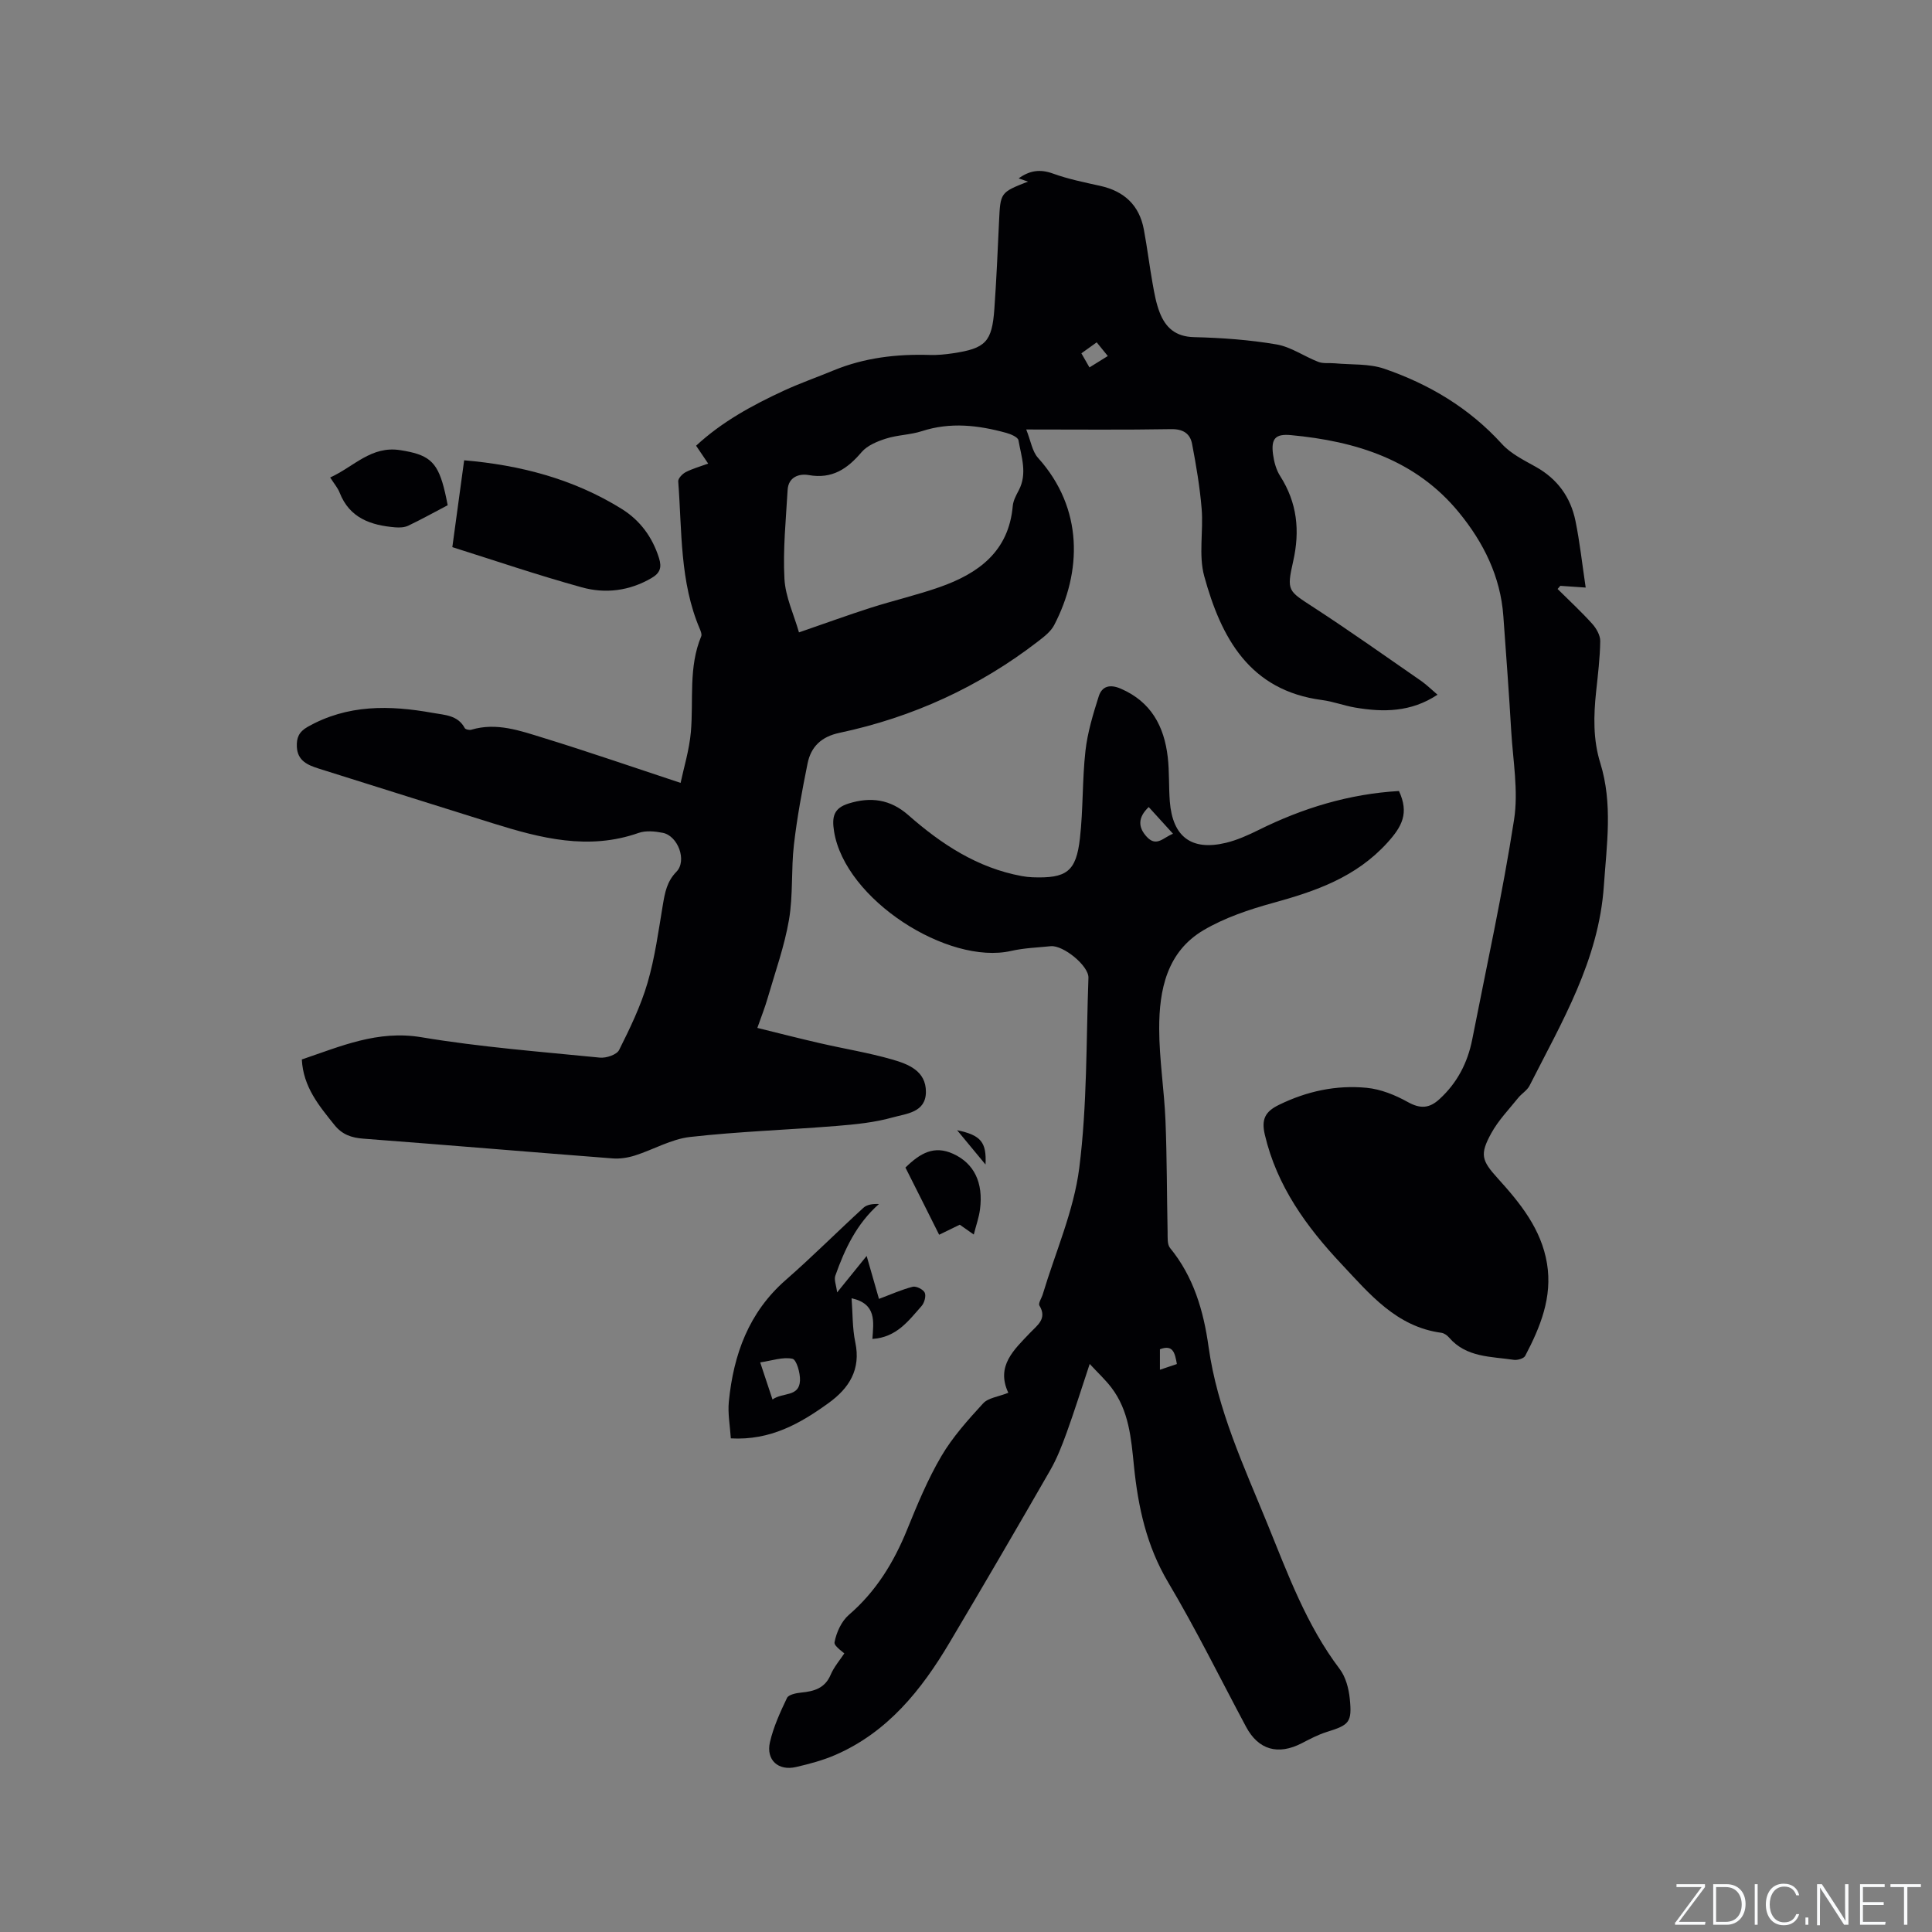 <svg enable-background="new 0 0 400 400" viewBox="0 0 400 400" xmlns="http://www.w3.org/2000/svg"><rect x="0" y="0" width="400" height="400" fill="#808080" stroke="none"/><g fill="#fafbfc"><path d="m346.9 398 5.4-7.3h-5.2v-.6h5.9v.6l-5.4 7.2h5.5l-.1.6h-6.2v-.5z"/><path d="m354.7 390.1h2.8c2.3 0 3.9 1.6 3.9 4.1s-1.6 4.3-3.9 4.3h-2.8zm.6 7.8h2c2.2 0 3.3-1.6 3.3-3.6 0-1.8-1-3.6-3.3-3.6h-2z"/><path d="m363.9 390.1v8.4h-.6v-8.4z"/><path d="m372.5 396.3c-.4 1.3-1.4 2.3-3.2 2.3-2.4 0-3.7-1.9-3.7-4.3 0-2.3 1.2-4.3 3.7-4.3 1.8 0 2.9 1 3.2 2.4h-.6c-.4-1.1-1.1-1.8-2.5-1.8-2.1 0-3 1.9-3 3.7s.9 3.7 3 3.7c1.4 0 2.1-.7 2.5-1.7z"/><path d="m373.8 398.5v-1.5h.6v1.5z"/><path d="m376.2 398.5v-8.4h1c1.3 2 4.4 6.7 4.9 7.6-.1-1.2-.1-2.4-.1-3.8v-3.8h.7v8.4h-.9c-1.2-1.9-4.4-6.8-5-7.7.1 1.1 0 2.3 0 3.9v3.9h-.6z"/><path d="m390 394.4h-4.3v3.5h4.7l-.1.6h-5.2v-8.4h5.1v.6h-4.5v3.1h4.3z"/><path d="m394.2 390.7h-2.8v-.6h6.3v.6h-2.8v7.8h-.7z"/></g><path d="m297.62 143.83c-5.49 3.64-11.22 3.66-17.07 2.66-2.29-.39-4.51-1.25-6.81-1.55-15.08-1.97-20.93-12.94-24.42-25.66-1.19-4.36-.15-9.29-.53-13.92-.37-4.5-1.13-8.99-1.98-13.44-.41-2.16-1.86-3.12-4.37-3.07-9.63.17-19.26.07-29.97.07.95 2.37 1.23 4.53 2.44 5.87 9.47 10.52 9.07 23.63 3.35 34.62-.69 1.33-2.06 2.39-3.29 3.34-12.27 9.48-26.05 15.77-41.18 18.98-3.73.79-5.89 2.86-6.59 6.33-1.13 5.58-2.18 11.2-2.83 16.85-.59 5.15-.15 10.45-1.02 15.53-.94 5.48-2.85 10.79-4.4 16.15-.55 1.92-1.29 3.78-2.15 6.23 4.51 1.11 8.76 2.2 13.04 3.18 4.95 1.14 9.99 1.95 14.86 3.35 3.33.96 7.02 2.35 7 6.72-.02 4.29-4.09 4.49-6.88 5.28-3.72 1.05-7.67 1.44-11.56 1.76-10.13.82-20.32 1.15-30.41 2.29-3.88.44-7.55 2.61-11.38 3.83-1.45.46-3.08.72-4.59.61-17.21-1.33-34.41-2.79-51.63-4.09-2.49-.19-4.4-.84-6-2.83-3.19-3.98-6.47-7.86-6.76-13.57 8.04-2.71 15.67-6.12 24.77-4.6 12.21 2.04 24.61 2.99 36.94 4.22 1.31.13 3.49-.6 3.98-1.58 2.25-4.49 4.47-9.08 5.88-13.88 1.54-5.26 2.27-10.77 3.18-16.2.43-2.53.83-4.8 2.81-6.83 2.23-2.28.32-7.42-2.82-8.05-1.62-.32-3.52-.51-5.02.02-10.37 3.65-20.27 1.1-30.15-1.99-12.01-3.75-24.02-7.55-36.03-11.32-2.31-.73-4.44-1.61-4.57-4.53-.08-1.81.39-3.07 2.2-4.1 8.27-4.7 17.04-4.52 25.96-2.91 2.42.44 5.16.44 6.6 3.14.15.29.97.46 1.37.34 5.22-1.56 10.1.21 14.91 1.69 9.27 2.85 18.45 6.03 28.41 9.32.65-3.1 1.8-6.8 2.13-10.57.57-6.61-.53-13.38 2.14-19.78.16-.38-.07-1-.26-1.45-4.21-9.81-3.71-20.31-4.5-30.62-.05-.61.86-1.56 1.55-1.92 1.37-.71 2.9-1.13 4.65-1.77-.9-1.33-1.65-2.43-2.5-3.7 5.36-4.97 11.66-8.39 18.19-11.41 3.36-1.55 6.87-2.77 10.29-4.19 6.39-2.63 13.06-3.4 19.91-3.19 1.58.05 3.18-.11 4.75-.34 6.8-1.01 8.12-2.35 8.61-9.16.43-6.03.69-12.07.97-18.1.28-6.04.25-6.04 5.99-8.29-.7-.24-1.24-.43-1.93-.67 2.27-1.63 4.41-1.96 7.06-1.01 3.17 1.15 6.51 1.83 9.82 2.56 4.96 1.1 8.1 3.99 9.04 9.03.7 3.74 1.16 7.53 1.83 11.28.35 1.97.71 3.99 1.43 5.85 1.22 3.18 3.29 5.07 7.13 5.16 5.71.14 11.46.55 17.08 1.51 3 .51 5.74 2.49 8.67 3.62 1.03.39 2.28.18 3.42.29 3.42.32 7.05.04 10.21 1.12 9.31 3.2 17.61 8.14 24.36 15.57 1.85 2.04 4.57 3.37 7.05 4.76 4.46 2.5 7.18 6.28 8.18 11.16.91 4.44 1.39 8.96 2.12 13.82-1.99-.14-3.62-.25-5.25-.36-.19.22-.38.43-.57.65 2.41 2.39 4.91 4.7 7.18 7.22.85.95 1.67 2.38 1.65 3.58-.05 3.49-.48 6.98-.85 10.45-.53 4.98-.65 9.93.86 14.78 2.62 8.43 1.33 16.89.74 25.46-1.06 15.41-8.7 28.15-15.38 41.34-.5.99-1.64 1.64-2.36 2.54-1.91 2.38-4.09 4.63-5.55 7.28-2.45 4.44-2.02 5.68 1.33 9.38 4.65 5.13 9.01 10.49 10.19 17.63 1.15 6.97-1.38 13.14-4.51 19.11-.29.56-1.61.94-2.36.83-4.73-.71-9.83-.46-13.4-4.61-.39-.46-1.03-.91-1.6-.99-9.32-1.24-14.88-8.06-20.7-14.25-7.23-7.69-13.36-16.13-15.85-26.76-.74-3.16.03-4.77 2.92-6.18 5.78-2.83 11.86-4.14 18.16-3.53 2.93.28 5.93 1.5 8.53 2.95 2.59 1.44 4.46 1.31 6.55-.61 3.66-3.35 5.82-7.51 6.77-12.31 2.98-15.16 6.3-30.28 8.67-45.54.93-5.95-.23-12.25-.59-18.37-.46-7.94-1.06-15.87-1.63-23.8-.59-8.2-4.12-15.25-9.19-21.44-8.93-10.91-21.32-14.75-34.76-16.01-3.25-.31-4.17.72-3.73 4 .21 1.54.65 3.19 1.48 4.48 3.52 5.52 4.12 11.3 2.69 17.63-1.41 6.24-1.05 6.1 4.31 9.6 7.54 4.91 14.89 10.13 22.29 15.25 1.11.8 2.09 1.77 3.28 2.78zm-132.2-12.9c5.63-1.94 10.2-3.61 14.83-5.09 4.73-1.51 9.6-2.64 14.28-4.28 8.03-2.82 14.32-7.36 15.15-16.8.1-1.11.7-2.22 1.24-3.24 1.83-3.47.54-6.95-.06-10.37-.12-.65-1.58-1.27-2.53-1.53-5.77-1.59-11.56-2.27-17.45-.36-2.4.78-5.05.78-7.45 1.55-1.81.57-3.86 1.42-5.04 2.79-2.95 3.48-6.11 5.62-10.96 4.76-1.98-.35-4.2.39-4.36 3.06-.35 6.14-.99 12.3-.66 18.41.2 3.75 1.96 7.41 3.01 11.1zm60.14-54.86c1.4-.87 2.52-1.57 3.8-2.36-.87-1.07-1.52-1.87-2.3-2.83-1.12.8-2.12 1.51-3.17 2.27.57 1 1.04 1.82 1.67 2.92z" fill="#010104"/><path d="m289.64 163.77c2.14 4.61.62 7.36-2.39 10.69-6.52 7.19-14.85 10.05-23.72 12.49-4.93 1.36-9.96 3.05-14.33 5.62-7.61 4.48-9.22 12.37-9.2 20.43.01 6.33 1.04 12.66 1.3 19 .31 7.7.28 15.42.44 23.12.02 1.1-.1 2.51.5 3.25 4.9 5.98 6.95 13.06 7.98 20.47 1.81 12.99 7.31 24.71 12.18 36.65 4.23 10.38 8.07 20.95 14.96 30.05 1.26 1.66 1.89 4.06 2.1 6.19.49 4.88-.12 5.4-4.73 6.84-1.8.56-3.5 1.46-5.18 2.33-4.94 2.56-9.02 1.39-11.57-3.39-5.34-9.99-10.35-20.18-16.13-29.91-4.48-7.55-6.22-15.6-7.08-24.09-.57-5.68-1.02-11.47-4.69-16.25-1.2-1.57-2.67-2.93-4.47-4.87-1.71 5.15-3.14 9.72-4.77 14.23-.97 2.67-2.01 5.36-3.43 7.82-6.86 11.94-13.8 23.83-20.83 35.67-5.82 9.8-12.8 18.52-23.61 23.22-2.59 1.13-5.39 1.87-8.15 2.51-3.68.86-6.26-1.45-5.41-5.15.73-3.16 2.12-6.2 3.53-9.15.33-.69 1.9-1.01 2.93-1.11 2.67-.26 4.91-.87 6.11-3.69.69-1.64 1.93-3.05 2.93-4.57.32.36.65.71.97 1.07-1.1-1.09-3.26-2.37-3.1-3.22.38-2.03 1.43-4.35 2.97-5.68 5.63-4.85 9.3-10.86 12.06-17.65 2.11-5.19 4.27-10.42 7.1-15.23 2.33-3.96 5.5-7.49 8.63-10.9 1.06-1.16 3.15-1.37 5.22-2.2-2.61-5.55 1.17-8.9 4.55-12.46 1.43-1.51 3.55-2.87 1.89-5.6-.28-.47.46-1.55.7-2.35 2.61-8.7 6.42-17.25 7.55-26.14 1.65-12.99 1.42-26.23 1.9-39.36.09-2.5-5.24-6.81-7.81-6.55-2.74.28-5.53.37-8.2.98-13.06 2.96-34.41-10.61-36.66-24.77-.49-3.05-.03-4.8 3.01-5.75 4.6-1.44 8.65-.87 12.37 2.4 6.83 6.01 14.3 10.93 23.48 12.62.73.13 1.47.22 2.21.25 7.07.26 9.06-1.15 9.84-8.09.68-5.99.47-12.08 1.14-18.07.43-3.83 1.58-7.61 2.75-11.3.67-2.11 2.31-2.56 4.56-1.59 6.28 2.71 8.99 7.79 9.73 14.17.35 3.04.19 6.14.43 9.21.58 7.31 4.49 10.24 11.6 8.54 2.33-.56 4.59-1.58 6.76-2.65 9.19-4.57 18.81-7.48 29.08-8.08zm-51.81 3.32c-2.25 2.14-2.27 4.18-.36 6.21 2 2.12 3.42.07 5.39-.68-1.83-2.02-3.42-3.77-5.03-5.53zm2.32 116.5c1.41-.47 2.5-.84 3.51-1.18-.41-2.33-.8-4.09-3.51-3.06z" fill="#010104"/><path d="m151.31 297.8c-.17-2.66-.66-5.18-.41-7.63.97-9.74 4.11-18.46 11.79-25.17 5.5-4.81 10.67-10 16.07-14.94.74-.68 1.95-.84 3.22-.78-4.65 4.11-7.09 9.34-9.04 14.85-.29.83.19 1.92.38 3.45 2.24-2.77 3.88-4.79 6.11-7.55 1.09 3.79 1.85 6.47 2.55 8.89 2.39-.89 4.64-1.91 6.99-2.51.72-.18 2.18.55 2.49 1.23.31.7-.08 2.1-.66 2.76-2.69 3.04-5.17 6.5-10.18 6.81.24-3.55.91-7.26-4.31-8.42.24 3.09.15 6.19.77 9.13 1.19 5.62-1.28 9.48-5.49 12.53-5.89 4.27-12.09 7.81-20.28 7.35zm8.63-8.05c2.1-1.53 5.53-.45 5.69-3.92.07-1.55-.72-4.33-1.56-4.51-1.96-.43-4.18.38-6.68.75.97 2.9 1.69 5.07 2.55 7.68z" fill="#010104"/><path d="m93.65 113.28c.86-6.32 1.64-12.01 2.45-17.98 11.42.97 22.57 3.8 32.64 10.08 3.78 2.36 6.33 5.81 7.7 10.16.62 1.97.21 3.12-1.57 4.15-4.57 2.66-9.53 3.27-14.42 1.91-9.16-2.53-18.16-5.6-26.8-8.32z" fill="#010104"/><path d="m68.36 98.86c4.94-2.25 8.48-6.61 14.52-5.66 5.62.88 7.55 2.18 8.99 7.68.4 1.51.68 3.05.82 3.72-3.03 1.59-5.56 3-8.17 4.24-.78.37-1.8.41-2.69.34-5.03-.42-9.43-1.89-11.5-7.15-.37-.98-1.09-1.8-1.97-3.17z" fill="#010104"/><path d="m187.46 241.73c3.06-2.99 5.93-4.65 9.89-2.84 4.24 1.94 6.3 5.85 5.54 11.56-.22 1.65-.8 3.25-1.28 5.15-1.13-.79-2.02-1.42-2.9-2.04-1.36.66-2.64 1.29-4.27 2.08-2.38-4.78-4.68-9.33-6.98-13.91z" fill="#010104"/><path d="m198.16 234c4.98 1.03 6.11 2.52 5.88 7.1-1.91-2.3-3.69-4.46-5.88-7.1z" fill="#010104"/></svg>